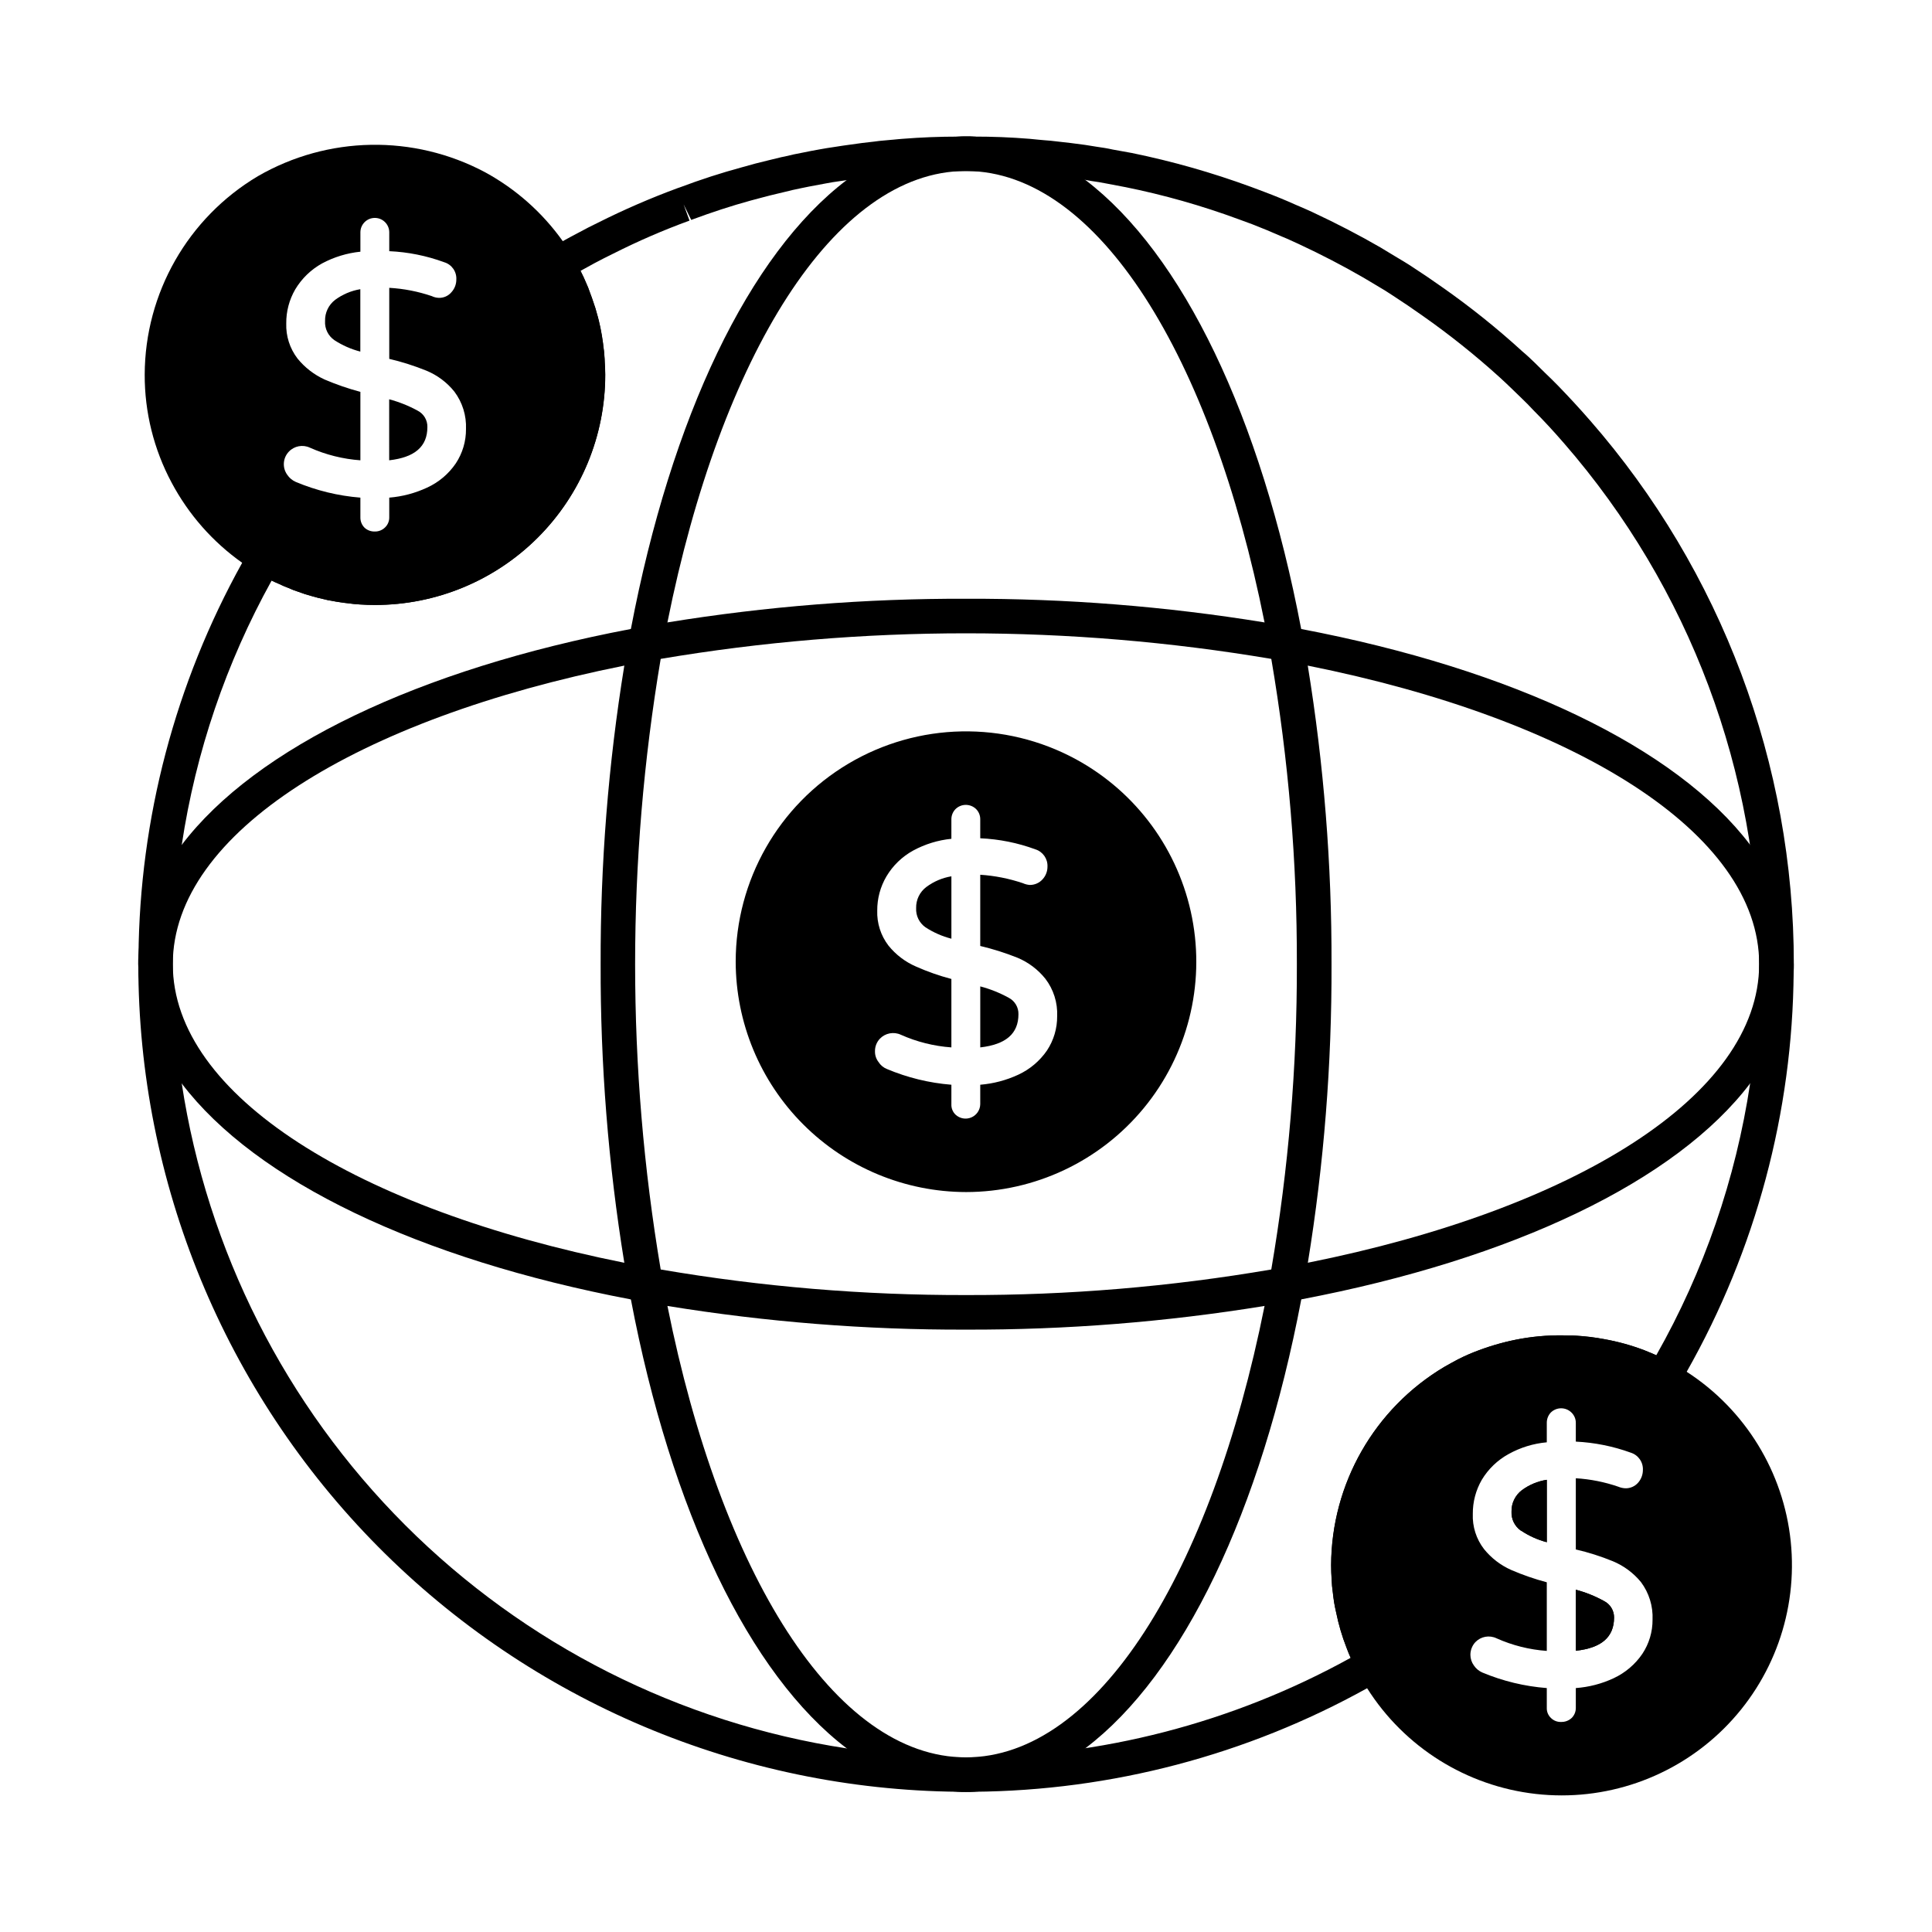 <?xml version="1.0" encoding="UTF-8"?>
<!-- Uploaded to: ICON Repo, www.svgrepo.com, Generator: ICON Repo Mixer Tools -->
<svg fill="#000000" width="800px" height="800px" version="1.1" viewBox="144 144 512 512" xmlns="http://www.w3.org/2000/svg">
 <g>
  <path d="m565.36 255.41c-2.703-3.113-5.543-6.184-8.336-9.07-1.145-1.191-2.336-2.336-3.527-3.481l-2.793-2.75c-1.098-1.055-2.152-2.062-3.207-2.93-6.707-6.133-13.805-11.824-21.25-17.039-2.656-1.879-5.266-3.664-7.969-5.406-1.512-1.008-3.07-1.922-4.535-2.793-1.328-0.824-2.609-1.602-3.938-2.383-5.543-3.207-11.543-6.32-17.906-9.297l-1.512-0.688c-1.098-0.457-2.152-0.961-3.07-1.328-2.75-1.238-5.449-2.336-8.246-3.391l-3.664-1.375v0.004c-10.234-3.754-20.738-6.738-31.418-8.93l-5.082-0.918c-1.418-0.32-2.887-0.551-4.215-0.734l-3.16-0.504c-2.519-0.367-5.039-0.641-7.512-0.918-1.008-0.137-2.062-0.23-3.297-0.32-1.238-0.09-2.336-0.23-3.848-0.367-5.082-0.414-9.938-0.594-14.793-0.594-0.688-0.047-1.375-0.047-2.062-0.047l-0.023 0.008c-0.688 0-1.375 0-2.062 0.047-4.856 0-9.711 0.184-14.887 0.594l-1.055 0.09c-0.734 0.09-1.512 0.137-1.969 0.184l-2.977 0.273-1.418 0.184c-2.062 0.23-4.121 0.457-6.137 0.777-1.418 0.184-2.93 0.414-4.352 0.641-1.328 0.184-2.703 0.414-3.938 0.641-1.602 0.273-3.16 0.594-4.535 0.871-1.559 0.273-3.16 0.641-4.672 1.008l-0.918 0.184c-1.145 0.273-2.336 0.551-3.391 0.824-2.383 0.551-4.762 1.191-7.144 1.879-5.406 1.465-10.809 3.207-16.398 5.312l-0.551 0.184h0.004c-7.203 2.656-14.254 5.715-21.113 9.16-1.742 0.824-3.481 1.742-5.176 2.656-1.418 0.734-2.84 1.512-4.168 2.246-0.25 0.168-0.508 0.32-0.777 0.457-1.008 0.551-2.062 1.145-3.023 1.742-1.383 0.832-2.234 2.324-2.246 3.938 0.004 0.836 0.223 1.656 0.645 2.383 4.887 8.098 7.484 17.375 7.508 26.84 0.047 17.758-9.035 34.293-24.043 43.785-8.16 5.09-17.562 7.848-27.18 7.969-9.617 0.121-19.086-2.398-27.371-7.281-1.055-0.645-2.332-0.824-3.523-0.504-1.188 0.277-2.199 1.043-2.797 2.106-0.734 1.238-1.465 2.519-2.152 3.801-17.734 31.902-27.184 67.742-27.48 104.24-0.047 0.688-0.047 1.375-0.047 2.062v0.09c0.016 57.809 22.848 113.28 63.535 154.34 40.688 41.066 95.941 64.41 153.75 64.957 0.688 0.047 1.375 0.047 2.062 0.047s1.375 0 2.062-0.047h-0.004c36.496-0.293 72.332-9.727 104.24-27.438 1.328-0.734 2.656-1.465 3.984-2.246v0.004c2.129-1.254 2.879-3.969 1.695-6.137-3.977-7.457-6.055-15.777-6.043-24.23 0.008-18.297 9.648-35.234 25.371-44.59 15.727-9.355 35.211-9.746 51.297-1.027 2.144 1.195 4.844 0.461 6.094-1.648 0.777-1.328 1.559-2.656 2.289-3.984 18.324-32.32 28.082-68.785 28.352-105.94 0.047-0.688 0.047-1.375 0.047-2.062v-0.047l-0.004 0.004c0.023-52.984-19.172-104.18-54.02-144.09zm17.586 247.74c-0.961-0.414-1.922-0.824-2.887-1.191-0.047 0-0.047 0-0.09-0.047-3.508-1.371-7.144-2.383-10.855-3.023-2.477-0.488-4.988-0.793-7.512-0.918-0.641-0.047-1.238-0.047-1.879-0.047l0.004 0.004c-4.188-0.16-8.379 0.113-12.504 0.824-3.844 0.676-7.613 1.703-11.27 3.066-1.91 0.695-3.773 1.508-5.586 2.43-1.191 0.641-2.383 1.281-3.574 1.969-18.562 11.027-29.969 30.988-30.043 52.578 0 1.238 0.047 2.519 0.137 3.754v0.004c0.035 1.18 0.145 2.359 0.32 3.527 0.09 0.918 0.23 1.832 0.367 2.75 0.137 0.824 0.32 1.648 0.504 2.473v-0.004c0.641 3.188 1.562 6.316 2.746 9.344 0.32 0.918 0.688 1.785 1.098 2.703h0.004c-31.207 17.254-66.273 26.328-101.93 26.379-10.582-0.008-21.145-0.801-31.605-2.379-44.316-6.754-85.316-27.492-117.02-59.188-31.699-31.695-52.441-72.691-59.203-117.01-1.574-10.461-2.371-21.023-2.379-31.605v-0.09c0.008-10.562 0.805-21.113 2.379-31.559 3.699-24.574 11.766-48.293 23.816-70.027 0.273 0.137 0.594 0.273 0.871 0.414 0.273 0.137 0.688 0.32 1.055 0.457 0.832 0.41 1.691 0.777 2.562 1.098 0.848 0.395 1.719 0.73 2.613 1.008 1.168 0.445 2.363 0.824 3.57 1.145 1.098 0.32 2.152 0.594 3.25 0.824h0.004c0.66 0.184 1.336 0.32 2.016 0.414 0.688 0.137 1.418 0.273 2.152 0.367 0.734 0.09 1.375 0.23 2.062 0.273 1.055 0.137 2.106 0.273 3.16 0.32 1.375 0.09 2.703 0.137 4.031 0.137h-0.004c16.199 0.016 31.738-6.41 43.191-17.863s17.879-26.992 17.863-43.188c0-1.145-0.047-2.289-0.137-3.434 0-0.504-0.047-1.008-0.09-1.512l-0.004-0.004c-0.043-0.859-0.137-1.715-0.273-2.562-0.047-0.273-0.047-0.551-0.09-0.824-0.184-1.375-0.414-2.75-0.688-4.078-0.273-1.238-0.551-2.519-0.918-3.711-0.242-0.961-0.531-1.906-0.871-2.84-0.32-0.961-0.641-1.922-1.008-2.84-0.273-0.824-0.594-1.637-0.961-2.426-0.457-1.098-0.961-2.199-1.512-3.25 1.238-0.688 2.519-1.375 3.754-2.062 1.648-0.871 3.25-1.695 4.945-2.519h0.004c6.555-3.309 13.297-6.231 20.195-8.746l-1.559-4.305 2.016 4.121 0.504-0.184c4.945-1.832 10.078-3.527 15.25-4.945 2.289-0.594 4.535-1.238 6.914-1.785 1.055-0.273 2.152-0.504 3.25-0.777l0.918-0.23c1.418-0.32 2.84-0.594 4.398-0.918 1.418-0.273 2.84-0.551 4.398-0.824 1.145-0.23 2.336-0.414 3.617-0.594l1.879-0.273c0.777-0.137 1.602-0.273 2.426-0.367 2.016-0.32 3.938-0.551 5.816-0.734l1.465-0.184c0.824-0.09 1.695-0.184 2.84-0.273l1.785-0.137 1.098-0.09c5.633-0.414 10.809-0.641 16.121-0.641h0.273c5.223 0 10.535 0.23 16.352 0.641 1.055 0.09 2.152 0.184 3.617 0.32l2.887 0.273c2.383 0.273 4.762 0.551 7.055 0.871l1.512 0.23 1.742 0.32c1.281 0.184 2.566 0.367 3.848 0.641l5.039 0.961 0.004-0.004c10.219 2.062 20.266 4.91 30.047 8.52l3.617 1.328c2.609 1.008 5.129 2.062 7.832 3.25 0.961 0.367 1.922 0.824 2.93 1.281l1.512 0.688c6 2.793 11.727 5.769 17.039 8.84 1.281 0.734 2.519 1.512 3.848 2.289 1.328 0.777 2.84 1.695 4.258 2.656 2.609 1.695 5.176 3.434 7.695 5.223 7.16 5.019 13.996 10.48 20.473 16.352 0.961 0.871 1.922 1.785 2.93 2.75l2.793 2.703c1.098 1.055 2.199 2.152 3.25 3.297 2.75 2.75 5.449 5.68 8.016 8.656h0.004c33.32 38.293 51.695 87.328 51.758 138.09v0.047-0.004c0.012 10.566-0.785 21.117-2.383 31.559-3.812 25.336-12.242 49.754-24.871 72.043z"/>
  <path d="m490.57 320.4c-0.551-3.297-1.098-6.504-1.742-9.711-10.672-56.152-31.375-99.387-57.25-119.04v-0.004c-8.418-6.758-18.719-10.758-29.496-11.449-0.688-0.047-1.375-0.047-2.062-0.047l-0.02 0.004c-0.688 0-1.375 0-2.062 0.047v-0.004c-10.824 0.676-21.168 4.711-29.586 11.543-25.832 19.602-46.488 62.84-57.16 118.95-0.641 3.207-1.191 6.414-1.742 9.711-4.254 26.164-6.356 52.633-6.273 79.141-0.082 26.496 2.016 52.949 6.273 79.098 0.551 3.297 1.098 6.551 1.742 9.711 10.672 56.152 31.375 99.387 57.207 118.99h-0.004c8.418 6.801 18.742 10.816 29.543 11.496 0.688 0.047 1.375 0.047 2.062 0.047s1.375 0 2.062-0.047h-0.004c10.824-0.676 21.168-4.711 29.59-11.543 25.879-19.602 46.535-62.84 57.207-118.95 0.641-3.16 1.191-6.414 1.742-9.711h-0.004c4.258-26.148 6.356-52.602 6.273-79.098 0.074-26.508-2.035-52.977-6.297-79.141zm-11.449 169.69c-14.152 70.715-44.289 119.63-79.145 119.63-34.855 0-64.945-48.914-79.098-119.63-0.641-3.16-1.238-6.367-1.785-9.664h-0.004c-9.035-53.559-9.035-108.26 0-161.82 0.551-3.297 1.145-6.504 1.785-9.664 14.156-70.625 44.246-119.54 79.008-119.63h0.273c34.762 0.184 64.855 49.051 78.961 119.63 0.641 3.16 1.238 6.367 1.785 9.664l0.004-0.004c4.574 26.734 6.84 53.809 6.777 80.93 0.062 27.105-2.203 54.168-6.777 80.887-0.551 3.297-1.145 6.504-1.785 9.664z"/>
  <path d="m607.77 367.85c-19.602-25.832-62.84-46.488-118.95-57.16-3.16-0.641-6.414-1.191-9.711-1.742h0.004c-26.152-4.258-52.605-6.356-79.102-6.273-26.508-0.082-52.977 2.019-79.141 6.273-3.297 0.551-6.504 1.098-9.711 1.742-56.152 10.672-99.387 31.375-118.99 57.207v-0.004c-6.789 8.406-10.809 18.711-11.496 29.496-0.047 0.688-0.047 1.375-0.047 2.062v0.09h0.004c0.234 11.523 4.297 22.641 11.539 31.605 19.648 25.879 62.883 46.535 118.99 57.207 3.207 0.641 6.414 1.191 9.711 1.742v-0.004c26.164 4.254 52.633 6.356 79.141 6.273 26.496 0.082 52.949-2.016 79.102-6.273 3.297-0.551 6.551-1.098 9.711-1.742 56.152-10.672 99.387-31.375 118.99-57.25h-0.004c6.793-8.406 10.809-18.711 11.496-29.496 0.047-0.688 0.047-1.375 0.047-2.062v-0.047 0.004c-0.219-11.551-4.301-22.691-11.59-31.648zm2.426 31.695c-0.047 34.809-48.961 64.945-119.63 79.098-3.16 0.641-6.367 1.238-9.664 1.785h0.004c-26.719 4.574-53.777 6.84-80.887 6.777-27.121 0.062-54.195-2.203-80.93-6.777-3.297-0.551-6.504-1.145-9.664-1.785-70.645-14.156-119.59-44.293-119.63-79.102v-0.09c0.047-34.762 48.961-64.898 119.63-79.051 3.16-0.641 6.367-1.238 9.664-1.785l-0.004-0.004c53.562-9.035 108.26-9.035 161.82 0 3.297 0.551 6.504 1.145 9.664 1.785 70.715 14.152 119.63 44.289 119.63 79.098z"/>
  <path d="m569.12 568.32c-2.367-1.316-4.891-2.332-7.512-3.023v16.168c6.777-0.734 10.121-3.617 10.121-8.793h0.004c0.02-1.828-0.988-3.512-2.613-4.352zm-21.801-29.402c-1.773 1.34-2.797 3.453-2.746 5.68-0.094 1.992 0.84 3.891 2.473 5.035h0.047c2.09 1.395 4.394 2.43 6.824 3.07v-16.535c-2.391 0.371-4.652 1.312-6.598 2.75z"/>
  <path d="m553.91 536.16v16.535c-2.43-0.641-4.734-1.676-6.824-3.07h-0.047c-1.633-1.145-2.566-3.043-2.473-5.035-0.051-2.227 0.973-4.34 2.746-5.68 1.945-1.438 4.207-2.379 6.598-2.75z"/>
  <path d="m571.75 572.67c0 5.176-3.344 8.062-10.121 8.793v-16.168c2.621 0.691 5.144 1.707 7.512 3.023 1.621 0.84 2.633 2.523 2.609 4.352z"/>
  <path d="m590.99 507.54c-1.328-0.824-2.656-1.648-4.031-2.383-2.227-1.195-4.519-2.266-6.871-3.203-0.047 0-0.047 0-0.09-0.047-3.523-1.328-7.156-2.34-10.855-3.023-2.484-0.445-4.992-0.75-7.512-0.918-0.641-0.047-1.238-0.047-1.879-0.047v0.004c-4.184-0.16-8.375 0.113-12.5 0.824-3.844 0.676-7.613 1.703-11.27 3.066-1.91 0.695-3.773 1.508-5.586 2.43-1.191 0.641-2.383 1.281-3.574 1.969-18.562 11.027-29.969 30.988-30.043 52.578 0 1.238 0.047 2.519 0.137 3.754v0.004c0.035 1.18 0.145 2.359 0.32 3.527 0.09 0.918 0.23 1.832 0.367 2.75 0.137 0.824 0.32 1.648 0.504 2.473v-0.004c0.641 3.188 1.562 6.316 2.746 9.344 0.863 2.301 1.891 4.535 3.07 6.688 0.723 1.398 1.516 2.762 2.379 4.074 9.883 15.625 26.312 25.926 44.68 28.012 18.363 2.086 36.688-4.266 49.82-17.27 13.137-13.008 19.664-31.266 17.758-49.652s-12.047-34.918-27.57-44.949zm-11.75 74.746c-1.906 2.797-4.535 5.027-7.602 6.457-3.156 1.477-6.555 2.359-10.031 2.613v5.223-0.004c0.02 1.016-0.375 1.992-1.098 2.703-0.754 0.707-1.762 1.086-2.793 1.055-0.988 0.039-1.945-0.324-2.656-1.008-0.77-0.703-1.188-1.707-1.145-2.75v-5.219c-5.879-0.453-11.648-1.848-17.086-4.121-0.914-0.398-1.691-1.051-2.242-1.879-0.59-0.816-0.91-1.793-0.918-2.793-0.004-1.258 0.469-2.473 1.328-3.391 1.453-1.504 3.703-1.91 5.59-1.008 4.211 1.887 8.723 3.019 13.328 3.344v-18.184c-3.207-0.852-6.348-1.938-9.391-3.25-2.82-1.242-5.301-3.144-7.238-5.543-2.062-2.668-3.117-5.977-2.977-9.344-0.023-3.168 0.797-6.281 2.383-9.023 1.719-2.863 4.172-5.219 7.098-6.824 3.121-1.734 6.57-2.797 10.125-3.113v-5.129c-0.016-1.02 0.359-2.004 1.051-2.75 1.52-1.512 3.977-1.512 5.496 0 0.742 0.719 1.156 1.715 1.145 2.75v4.945c4.977 0.242 9.887 1.23 14.566 2.93 2 0.629 3.324 2.531 3.207 4.629-0.008 1.211-0.445 2.379-1.238 3.297-0.855 1-2.121 1.555-3.434 1.512-0.633-0.031-1.25-0.168-1.832-0.414-3.637-1.254-7.43-2.012-11.27-2.242v18.871-0.004c3.348 0.773 6.625 1.816 9.805 3.117 2.906 1.203 5.469 3.106 7.465 5.539 2.137 2.863 3.219 6.371 3.066 9.941 0.023 3.223-0.918 6.379-2.703 9.066z"/>
  <path d="m396.13 376.23v16.535c-2.441-0.629-4.762-1.648-6.871-3.023-1.645-1.156-2.578-3.074-2.473-5.082-0.059-2.215 0.965-4.32 2.746-5.633 1.949-1.441 4.207-2.398 6.598-2.797z"/>
  <path d="m413.9 412.78c0 5.129-3.297 8.016-10.121 8.793v-16.168c2.633 0.691 5.172 1.707 7.559 3.023 1.609 0.844 2.606 2.531 2.562 4.352z"/>
  <path d="m429.15 345.22c-18.914-10.273-41.844-9.828-60.344 1.176-18.5 11.004-29.836 30.934-29.84 52.457 0.027 16.184 6.469 31.699 17.914 43.141 11.441 11.445 26.953 17.887 43.137 17.914 18.227-0.012 35.488-8.164 47.078-22.227 11.59-14.066 16.289-32.57 12.816-50.461-3.473-17.887-14.754-33.293-30.762-42zm-7.695 77.176c-1.914 2.781-4.539 4.996-7.606 6.414-3.176 1.473-6.586 2.371-10.074 2.656v5.176c-0.035 1.531-0.969 2.902-2.383 3.496-1.414 0.594-3.047 0.301-4.168-0.75-0.742-0.715-1.145-1.715-1.098-2.746v-5.176c-5.883-0.469-11.648-1.879-17.086-4.168-0.926-0.371-1.715-1.031-2.242-1.879-0.613-0.801-0.938-1.785-0.918-2.793-0.027-1.242 0.434-2.441 1.285-3.344 1.441-1.516 3.691-1.941 5.586-1.055 4.231 1.883 8.758 3.016 13.375 3.344v-18.137c-3.215-0.844-6.356-1.945-9.391-3.297-2.84-1.23-5.34-3.133-7.281-5.543-2.039-2.66-3.09-5.945-2.977-9.297-0.016-3.172 0.82-6.289 2.426-9.023 1.707-2.887 4.16-5.258 7.102-6.871 3.133-1.699 6.574-2.758 10.121-3.113v-5.129c-0.016-1.004 0.363-1.973 1.055-2.703 1.504-1.523 3.961-1.543 5.496-0.047 0.723 0.73 1.117 1.723 1.098 2.75v4.992c4.992 0.215 9.922 1.203 14.609 2.93 1.984 0.621 3.301 2.504 3.207 4.582 0.008 1.215-0.434 2.387-1.238 3.297-0.859 0.996-2.117 1.566-3.434 1.559-0.633-0.043-1.254-0.199-1.832-0.461-3.656-1.238-7.461-1.992-11.312-2.242v18.871c3.356 0.793 6.644 1.832 9.848 3.113 2.902 1.207 5.457 3.129 7.418 5.586 2.164 2.832 3.266 6.332 3.117 9.895 0.027 3.238-0.914 6.414-2.703 9.113z"/>
  <path d="m239.49 220.64v16.535c-2.438-0.629-4.758-1.648-6.867-3.023-1.66-1.141-2.602-3.07-2.477-5.082-0.066-2.207 0.941-4.305 2.703-5.633 1.965-1.441 4.238-2.398 6.641-2.797z"/>
  <path d="m257.26 257.19c0 5.129-3.297 8.016-10.121 8.793l-0.004-16.168c2.633 0.699 5.172 1.715 7.559 3.023 1.621 0.836 2.617 2.527 2.566 4.352z"/>
  <path d="m304.27 239.83c0-0.504-0.047-1.008-0.09-1.512-0.043-0.859-0.137-1.715-0.273-2.562-0.047-0.273-0.047-0.551-0.09-0.824-0.184-1.375-0.414-2.75-0.688-4.078-0.273-1.238-0.551-2.519-0.918-3.711-0.242-0.961-0.535-1.906-0.871-2.84-0.32-0.961-0.641-1.922-1.008-2.84-0.273-0.824-0.594-1.637-0.961-2.426-0.457-1.098-0.961-2.199-1.512-3.25-0.641-1.281-1.281-2.473-2.016-3.711-0.094-0.129-0.172-0.266-0.23-0.414-0.777-1.281-1.602-2.566-2.473-3.754-5.394-7.578-12.441-13.828-20.609-18.273-18.902-10.051-41.645-9.652-60.184 1.051-18.547 11.035-29.938 31-30 52.582-0.031 9.965 2.41 19.785 7.102 28.578 4.492 8.469 10.906 15.762 18.73 21.297 1.191 0.871 2.426 1.648 3.711 2.426 1.281 0.777 2.703 1.559 4.121 2.289 0.273 0.137 0.594 0.273 0.871 0.414 0.273 0.137 0.688 0.32 1.055 0.457v0.004c0.832 0.41 1.688 0.777 2.562 1.098 0.848 0.395 1.719 0.73 2.613 1.008 1.168 0.445 2.359 0.824 3.57 1.145 1.098 0.32 2.152 0.594 3.25 0.824h0.004c0.66 0.184 1.332 0.32 2.016 0.414 0.688 0.137 1.418 0.273 2.152 0.367 0.734 0.09 1.375 0.23 2.062 0.273 1.055 0.137 2.106 0.273 3.16 0.32 1.375 0.09 2.703 0.137 4.031 0.137h-0.004c16.199 0.016 31.738-6.41 43.191-17.863s17.879-26.992 17.859-43.188c-0.012-1.148-0.059-2.293-0.137-3.438zm-74.195 4.766c-2.816-1.277-5.293-3.188-7.238-5.59-2.035-2.66-3.09-5.945-2.977-9.297-0.031-3.168 0.793-6.285 2.383-9.023 1.719-2.875 4.168-5.246 7.098-6.871 3.152-1.691 6.609-2.75 10.168-3.113v-5.129c0-2.113 1.711-3.824 3.824-3.824 2.113 0 3.824 1.711 3.824 3.824v4.992c4.977 0.219 9.891 1.211 14.566 2.93 2 0.598 3.328 2.496 3.207 4.582 0.008 1.215-0.434 2.387-1.238 3.297-0.836 1.031-2.109 1.609-3.434 1.559-0.637-0.027-1.262-0.184-1.832-0.461-3.641-1.238-7.43-1.977-11.27-2.195v18.824c3.344 0.785 6.617 1.828 9.801 3.113 2.926 1.195 5.496 3.117 7.469 5.586 2.129 2.848 3.211 6.344 3.066 9.895 0.027 3.238-0.914 6.414-2.703 9.113-1.898 2.793-4.527 5.012-7.602 6.414-3.16 1.473-6.555 2.371-10.031 2.656v5.176c0.031 1.016-0.371 1.996-1.098 2.703-0.738 0.738-1.75 1.133-2.793 1.098-0.984 0.016-1.934-0.344-2.656-1.008-0.738-0.738-1.137-1.75-1.102-2.793v-5.176c-5.894-0.469-11.676-1.879-17.129-4.168-0.914-0.398-1.691-1.051-2.246-1.879-1.359-1.875-1.188-4.457 0.414-6.137 1.441-1.52 3.691-1.945 5.586-1.055 4.231 1.883 8.758 3.016 13.375 3.344v-18.137c-3.219-0.855-6.371-1.945-9.434-3.25z"/>
 </g>
</svg>